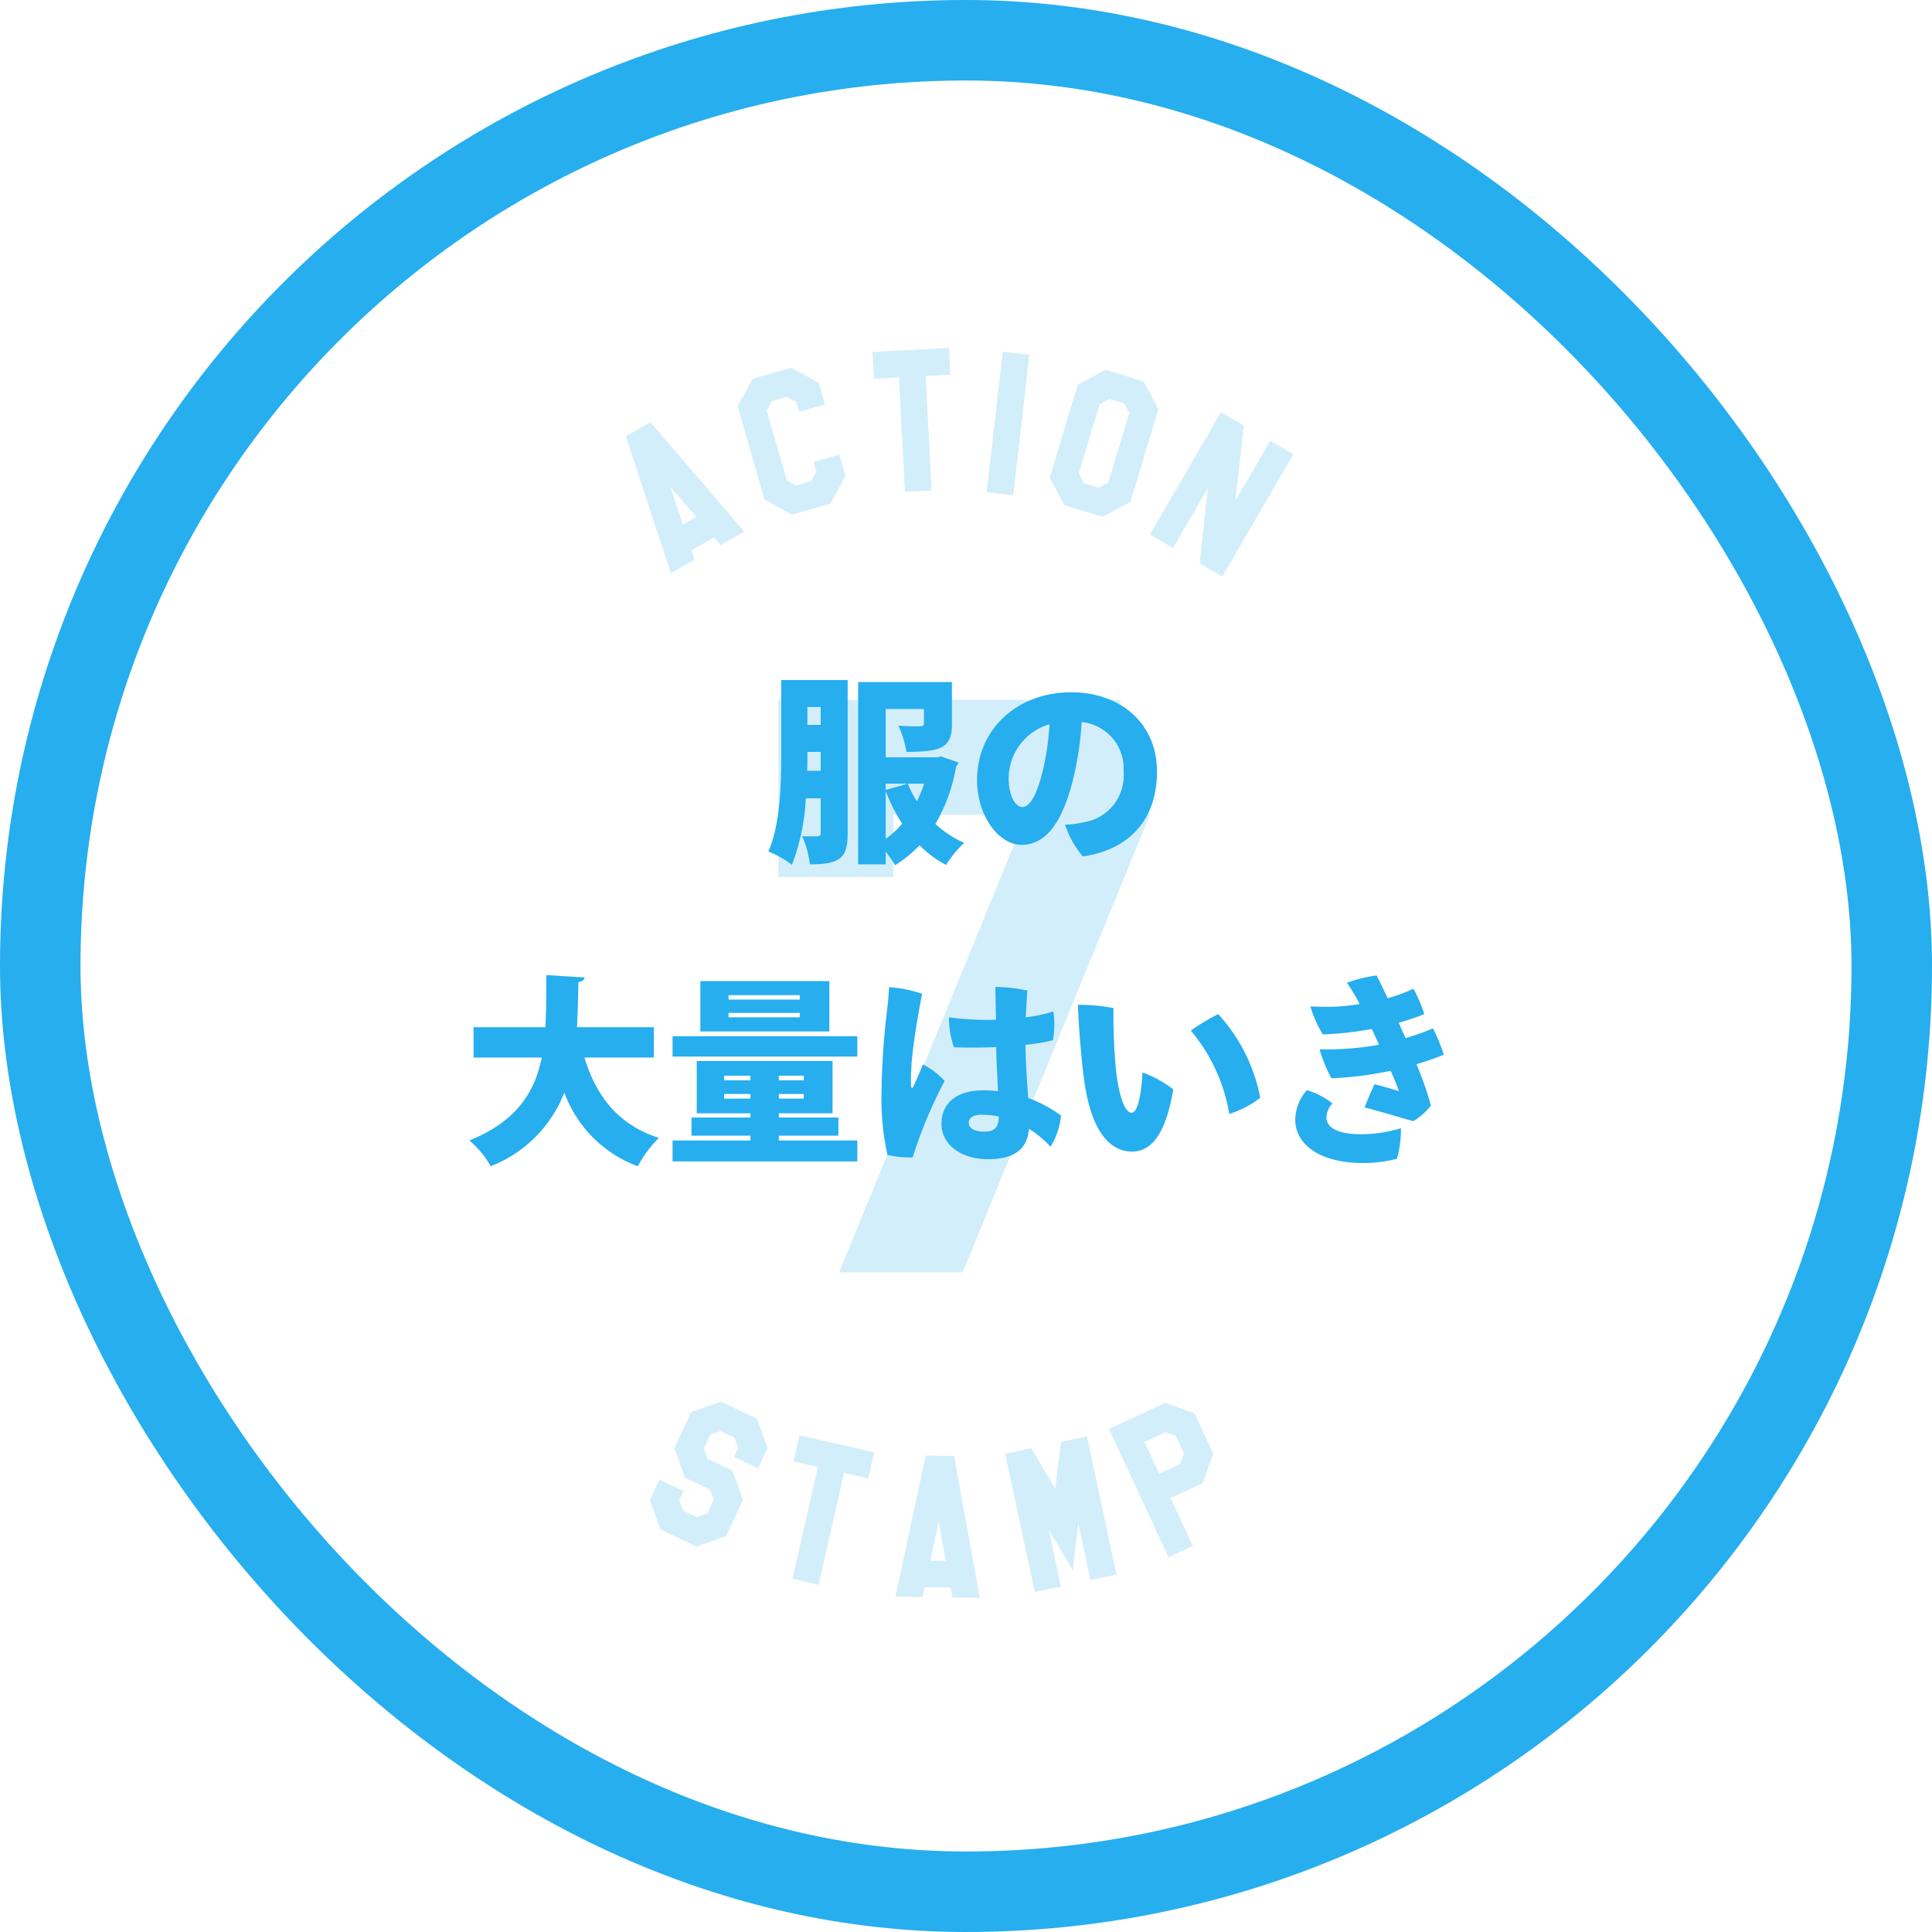 <svg xmlns="http://www.w3.org/2000/svg" width="192" height="192" viewBox="0 0 192 192">
  <g id="グループ_6855" data-name="グループ 6855" transform="translate(-697 -1505)">
    <g id="長方形_2607" data-name="長方形 2607" transform="translate(697 1505)" fill="none" stroke="#26aeef" stroke-width="8">
      <rect width="192" height="192" rx="96" stroke="none"/>
      <rect x="4" y="4" width="184" height="184" rx="92" fill="none"/>
    </g>
    <g id="グループ_6736" data-name="グループ 6736" transform="translate(759.188 1539.578)">
      <path id="パス_14571" data-name="パス 14571" d="M9.2,84.146,6.268,85.2l-3.6-1.7L1.616,80.579l.953-2.024,2.408,1.133-.43.916.367,1.016,1.38.649,1.031-.358.643-1.365-.382-1.022L5.111,78.36,4.051,75.407l1.676-3.565,2.93-1.055,3.6,1.692,1.055,2.93-.944,2.006L9.969,76.29l.432-.916-.389-1.006-1.382-.651-1.015.365L6.98,75.432l.358,1.033,2.491,1.172,1.053,2.927Z" transform="translate(0.774 33.924)" fill="rgba(38,174,239,0.2)"/>
      <path id="パス_14572" data-name="パス 14572" d="M11.3,75.652l2.424.55L11.2,87.315l2.6.59,2.522-11.115,2.407.546.587-2.6-7.426-1.683Z" transform="translate(5.368 35.011)" fill="rgba(38,174,239,0.2)"/>
      <path id="パス_14573" data-name="パス 14573" d="M21.6,84.857l.825-3.839.7,3.864Zm-3.485,3.566,2.7.043.21-.972,2.592.041.161.978,2.734.044-2.558-14.1-2.824-.046Z" transform="translate(8.679 35.66)" fill="rgba(38,174,239,0.2)"/>
      <path id="パス_14574" data-name="パス 14574" d="M31.021,73.674l-.549,4.64-2.386-4.009-2.6.558,2.948,13.745,2.6-.558-1.207-5.624,2.385,4.009.55-4.639,1.2,5.624,2.6-.558L33.625,73.116Z" transform="translate(12.213 35.04)" fill="rgba(38,174,239,0.2)"/>
      <path id="パス_14575" data-name="パス 14575" d="M41.772,78.854l-3.188,1.479L40.8,85.1,38.38,86.219,32.462,73.468l5.6-2.6,2.923,1.071,1.846,3.976Zm-1.845-2.921L39.1,74.145,38.076,73.8,36,74.762l1.464,3.155,2.077-.964Z" transform="translate(15.557 33.961)" fill="rgba(38,174,239,0.2)"/>
      <path id="パス_14576" data-name="パス 14576" d="M4.455,11.427l2.558,2.981-1.33.75ZM0,6.38,4.478,19.992,6.828,18.67l-.309-.947,2.256-1.274.635.762,2.382-1.343L2.458,4.994Z" transform="translate(0 2.393)" fill="rgba(38,174,239,0.2)"/>
      <path id="パス_14577" data-name="パス 14577" d="M18.246,12.113,16.72,14.841,12.9,15.936l-2.722-1.51L7.514,5.143,9.025,2.42l3.822-1.095,2.74,1.506L16.2,4.98l-2.559.734-.28-.972-.96-.519-1.467.42-.524.944L12.4,12.514l.945.525,1.467-.422.54-.948-.278-.973,2.559-.734Z" transform="translate(3.601 0.635)" fill="rgba(38,174,239,0.2)"/>
      <path id="パス_14578" data-name="パス 14578" d="M24.178,0l-7.6.4.139,2.658L19.2,2.93l.6,11.38,2.66-.141-.6-11.38,2.463-.132Z" transform="translate(7.943 0)" fill="rgba(38,174,239,0.2)"/>
      <rect id="長方形_2618" data-name="長方形 2618" width="14.058" height="2.662" transform="translate(35.861 14.335) rotate(-83.424)" fill="rgba(38,174,239,0.2)"/>
      <path id="パス_14579" data-name="パス 14579" d="M33.741,16.073,29.953,14.93l-1.472-2.742,2.788-9.245L34.013,1.47,37.8,2.613l1.49,2.748L36.5,14.606Zm.565-3.408,2.087-6.917-.515-.935-1.463-.439-.967.5-2.081,6.9.527.957,1.461.441Z" transform="translate(13.649 0.705)" fill="rgba(38,174,239,0.2)"/>
      <path id="パス_14580" data-name="パス 14580" d="M35.212,16.473l2.3,1.337,3.47-5.97-.828,7.5,2.254,1.311L49.474,8.5l-2.3-1.337-3.46,5.954.836-7.479L42.275,4.316Z" transform="translate(16.875 2.069)" fill="rgba(38,174,239,0.2)"/>
      <path id="パス_14581" data-name="パス 14581" d="M16.288,80.535l18.6-45.472H21.675v6.177H10.253v-17.6H44.16l3.018,11.421L28.572,80.535Z" transform="translate(4.913 11.331)" fill="rgba(38,174,239,0.2)"/>
    </g>
    <path id="パス_16957" data-name="パス 16957" d="M-18.36-16.42v7.34c0,2.94-.08,6.98-1.28,9.7A10.264,10.264,0,0,1-17.3,1.94a21.1,21.1,0,0,0,1.38-6.6h1.48v3.44c0,.34-.1.34-.94.34-.28,0-.6,0-.9-.02a9.408,9.408,0,0,1,.76,2.8c3.02,0,3.76-.66,3.76-3.06V-16.42Zm3.92,4.46h-1.32v-1.78h1.32Zm0,2.68V-7.4h-1.34c.02-.6.02-1.08.02-1.88Zm11.52.54H-7.98v-4.8h3.8v1.42c0,.3-.1.3-.96.3-.46,0-1.08-.02-1.58-.06a10.031,10.031,0,0,1,.8,2.6c3.5,0,4.52-.42,4.52-2.76v-4.18h-9.32V1.9h2.74V.64a12.96,12.96,0,0,1,.94,1.34A12.175,12.175,0,0,0-4.62,0,11.049,11.049,0,0,0-1.98,1.96,10.68,10.68,0,0,1-.18-.24,10.13,10.13,0,0,1-3.04-2.12,16.863,16.863,0,0,0-.98-7.84a.736.736,0,0,0,.24-.38l-1.72-.6ZM-4.16-6.12a13.531,13.531,0,0,1-.72,1.76,10.439,10.439,0,0,1-.9-1.76l-2.2.62v-.62Zm-3.82.74A17.579,17.579,0,0,0-6.34-2.14,8.907,8.907,0,0,1-7.98-.64ZM10.46-15.2c-5.38,0-9.36,3.68-9.36,8.72,0,3.6,2.18,6.44,4.42,6.44,2.8,0,4.32-3,5.26-7.08a34.143,34.143,0,0,0,.72-5.12,4.632,4.632,0,0,1,4.16,4.9A4.707,4.707,0,0,1,11.8-2.3a11.343,11.343,0,0,1-1.96.26,9.6,9.6,0,0,0,1.78,3.16c4.96-.76,7.36-4,7.36-8.44C18.98-12.18,15.28-15.2,10.46-15.2ZM7.72-7.78C7.18-5.46,6.5-3.8,5.58-3.8c-.6,0-1.34-.98-1.34-2.88A5.619,5.619,0,0,1,8.3-12.02,27.118,27.118,0,0,1,7.72-7.78ZM-31.02,18.08h-7.64c.08-1.48.12-3,.14-4.48.38-.06.58-.22.62-.46l-3.8-.24c-.02,1.78,0,3.52-.1,5.18h-7.14V21.1h6.78c-.7,3.46-2.52,6.36-7.2,8.24a9.048,9.048,0,0,1,2.12,2.56,12.835,12.835,0,0,0,7.32-7.32,12.336,12.336,0,0,0,7.3,7.32,12.186,12.186,0,0,1,2.1-2.82c-4.04-1.28-6.24-4.16-7.4-7.98h6.9Zm18.34,10.78v-1.8H-18.6v-.42h5.34v-5.2h-13.5v5.2h5.34v.42h-5.86v1.8h5.86v.48h-7.74v2.08H-10.8V29.34h-7.8v-.48Zm-8.74-5.96v.46h-2.62V22.9Zm2.82.46V22.9h2.48v.46Zm-5.44,1.36h2.62v.46h-2.62Zm5.44.46v-.46h2.48v.46ZM-26.4,13.5v5h12.82v-5Zm2.8,1.84V14.9h7.08v.44Zm0,1.76v-.44h7.08v.44ZM-29.16,21H-10.8V18.98H-29.16ZM6.18,25.12c-.1-1.56-.24-3.3-.28-5.28a20.56,20.56,0,0,0,2.74-.46,8.541,8.541,0,0,0,.04-2.86,15.465,15.465,0,0,1-2.74.58c.04-.88.1-1.76.16-2.66a16.21,16.21,0,0,0-3.18-.36c0,.66.04,1.76.06,3.26A27.8,27.8,0,0,1-1.7,17.1a9.5,9.5,0,0,0,.5,2.98c1.18.04,2.66.04,4.2-.02.02,1.38.12,3,.18,4.38a11.8,11.8,0,0,0-1.48-.08c-2.88,0-4.14,1.5-4.14,3.3,0,2.14,2,3.54,4.62,3.54,2.88,0,3.92-1.2,4.08-3.02A10.217,10.217,0,0,1,8.4,29.96a7.048,7.048,0,0,0,1.04-3.1A13.118,13.118,0,0,0,6.18,25.12ZM-4.28,21.78c-.32.8-.7,1.68-.92,2.14-.12.26-.26.3-.26-.08-.04-.54.02-1.6.06-2.3.16-1.74.52-4.16,1.04-6.78a13.073,13.073,0,0,0-3.28-.66c-.04.72-.12,1.6-.2,2.26a75.213,75.213,0,0,0-.56,8.5,25.3,25.3,0,0,0,.6,5.92,9.979,9.979,0,0,0,2.5.24,45.352,45.352,0,0,1,3.18-7.6A7.8,7.8,0,0,0-4.28,21.78Zm6.1,6.68c-.92,0-1.54-.3-1.54-.86,0-.5.36-.82,1.34-.82a8.371,8.371,0,0,1,1.64.18C3.24,27.96,2.92,28.46,1.82,28.46ZM14.66,16.18a18.063,18.063,0,0,0-3.54-.32c.06,1.64.22,4.04.52,6.68.68,6.16,2.8,7.9,4.88,7.9,1.86,0,3.32-1.66,4.08-6.18a11.313,11.313,0,0,0-3.06-1.68c-.08,1.64-.38,4-1.08,4-.74,0-1.34-1.98-1.58-4.54A55.755,55.755,0,0,1,14.66,16.18Zm10.4.6a21.826,21.826,0,0,0-2.72,1.64,17.208,17.208,0,0,1,3.82,8.28,9.832,9.832,0,0,0,3.08-1.6A16.957,16.957,0,0,0,25.06,16.78Zm14.06-1a20.9,20.9,0,0,1-2.4.26c-.96.04-1.68,0-2.5-.02a12.109,12.109,0,0,0,1.24,2.78,33.44,33.44,0,0,0,4.86-.54q.36.75.72,1.56l-.66.12a30.27,30.27,0,0,1-5.24.34,13.71,13.71,0,0,0,1.18,2.88,34.346,34.346,0,0,0,5.14-.6c.24-.04.48-.1.74-.14a20.48,20.48,0,0,1,.82,2.02c-.6-.2-1.56-.46-2.42-.7-.24.52-.82,1.82-.98,2.32,1.52.38,3.88,1.1,4.82,1.36a5.836,5.836,0,0,0,1.76-1.56,31.844,31.844,0,0,0-1.44-4.1,28.3,28.3,0,0,0,2.72-.94A16.112,16.112,0,0,0,46.4,18.2a22.5,22.5,0,0,1-2.72.96c-.22-.5-.46-1.02-.68-1.52a23.209,23.209,0,0,0,2.54-.86,12.758,12.758,0,0,0-1.08-2.52,15.691,15.691,0,0,1-2.56.94c-.46-1-.86-1.82-1.1-2.26a14.021,14.021,0,0,0-2.94.72c.38.58.82,1.26,1.14,1.88Zm.2,12.94c-2.4,0-3.5-.64-3.5-1.72a2.133,2.133,0,0,1,.6-1.34,7.6,7.6,0,0,0-2.54-1.32,4.467,4.467,0,0,0-1.16,2.94c0,2.42,2.4,4.3,6.74,4.3a13.673,13.673,0,0,0,3.36-.42,10.36,10.36,0,0,0,.4-3.04A13.651,13.651,0,0,1,39.32,28.72Z" transform="translate(793 1589)" fill="#26aeef"/>
  </g>
</svg>
